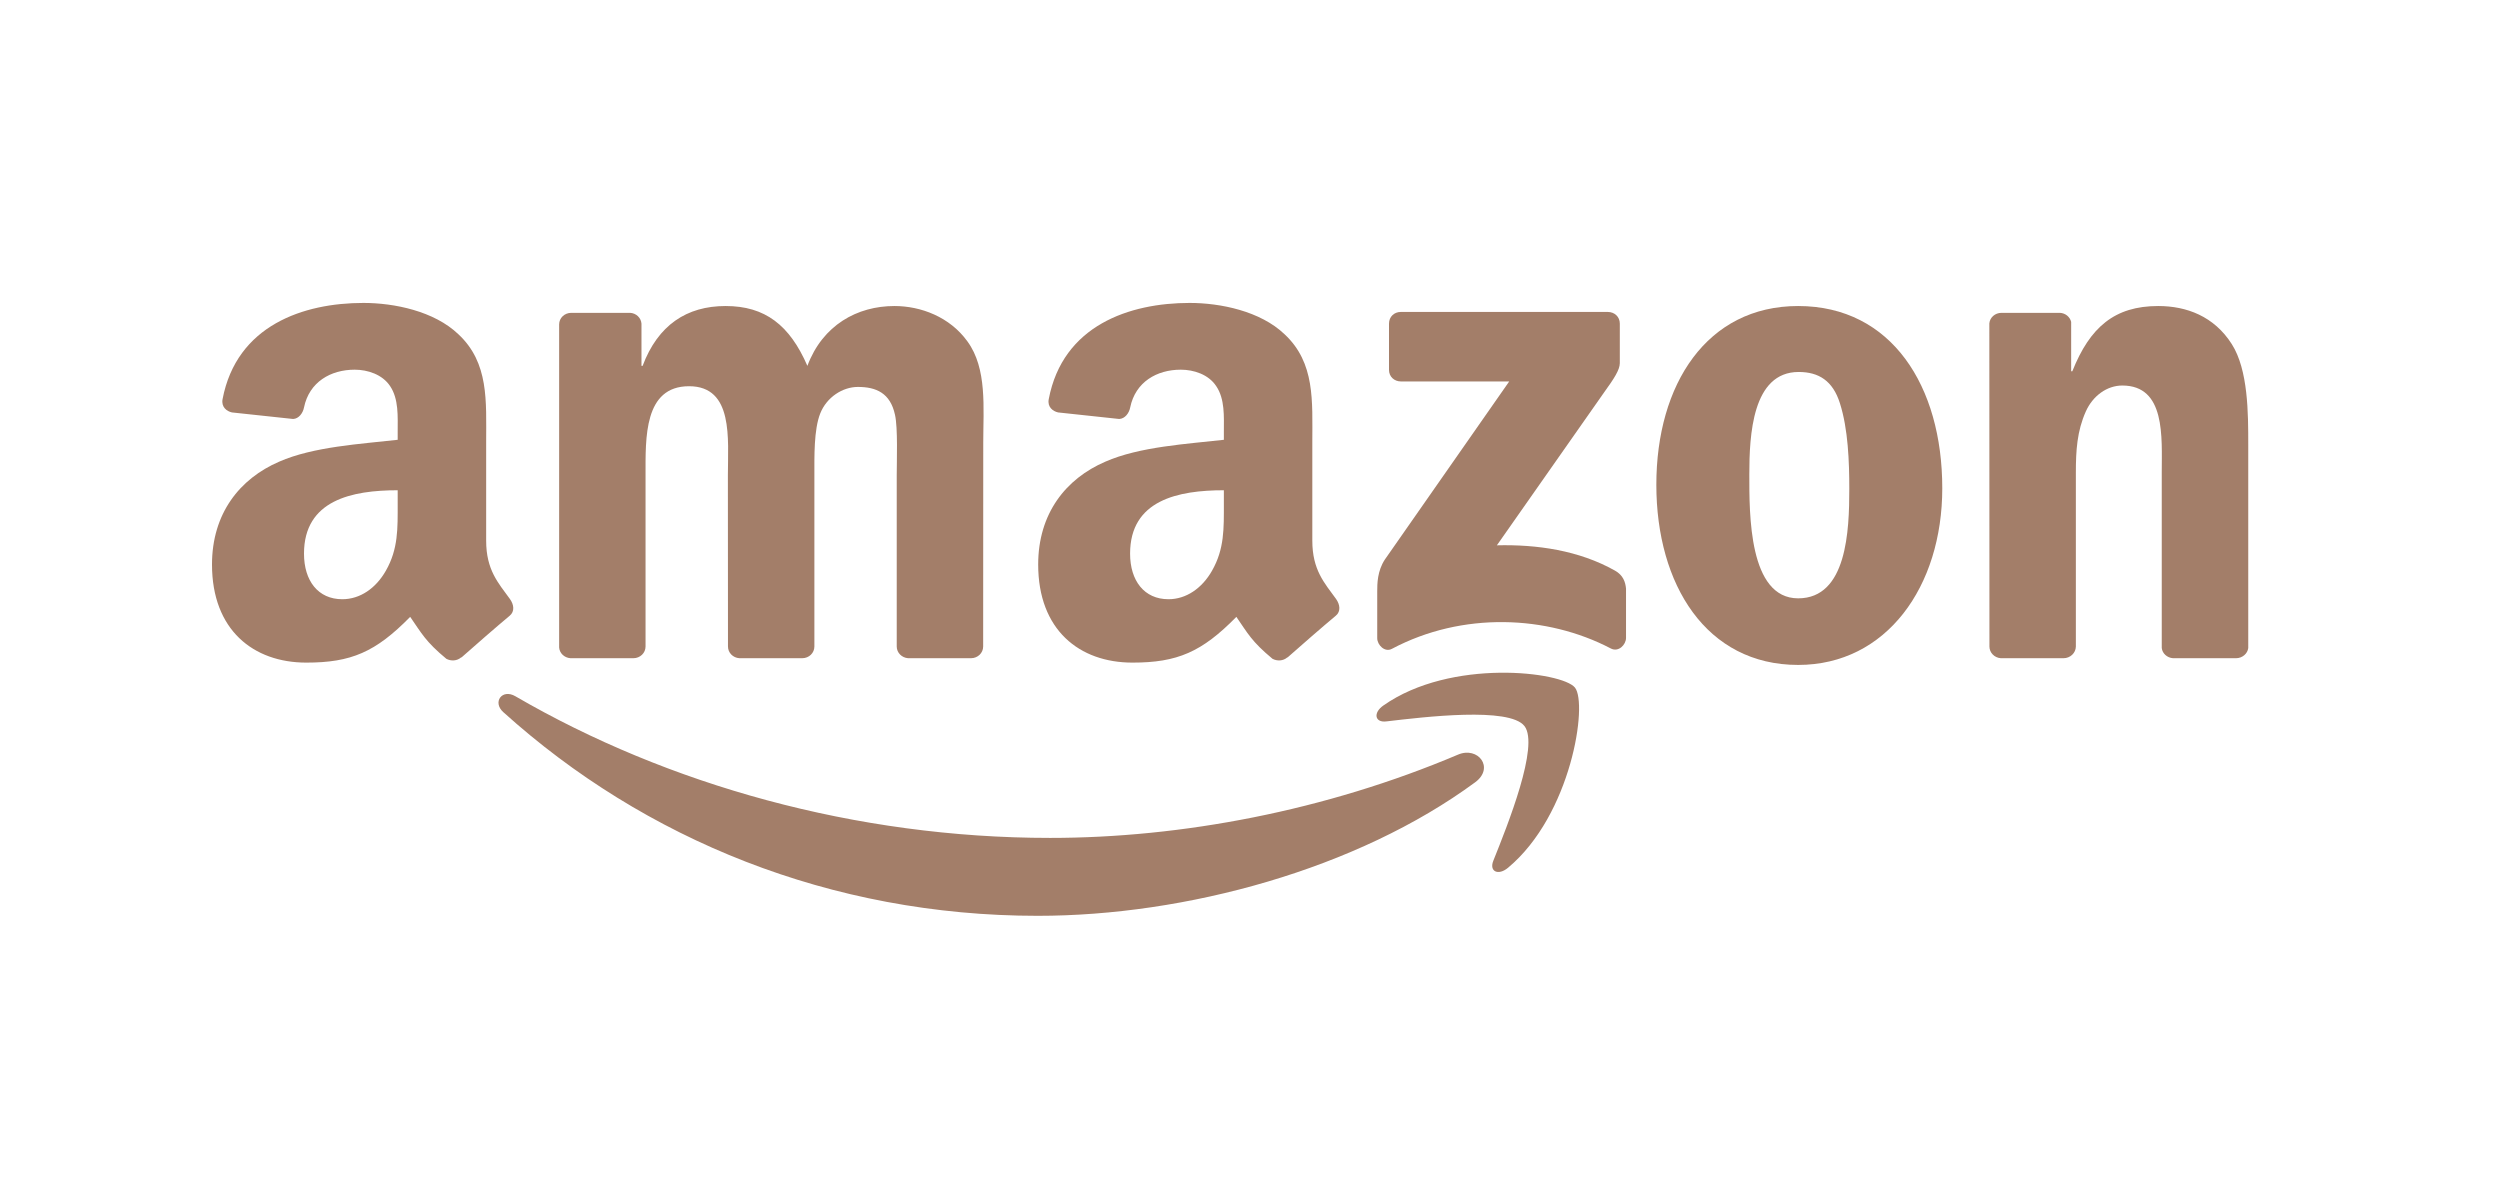 <svg xmlns="http://www.w3.org/2000/svg" width="110" height="52" viewBox="0 0 110 52" fill="none"><path fill-rule="evenodd" clip-rule="evenodd" d="M64.911 34.418C59.704 38.251 52.158 40.296 45.66 40.296C36.55 40.296 28.349 36.931 22.144 31.333C21.656 30.893 22.093 30.293 22.678 30.636C29.374 34.527 37.654 36.868 46.206 36.868C51.974 36.868 58.32 35.676 64.154 33.203C65.035 32.829 65.772 33.779 64.911 34.418Z" fill="#A37E69"></path><path fill-rule="evenodd" clip-rule="evenodd" d="M67.075 31.945C66.412 31.096 62.676 31.544 60.999 31.742C60.488 31.805 60.41 31.36 60.87 31.041C63.846 28.949 68.729 29.553 69.298 30.254C69.868 30.959 69.15 35.848 66.354 38.181C65.925 38.54 65.515 38.349 65.706 37.873C66.334 36.308 67.742 32.798 67.075 31.945Z" fill="#A37E69"></path><path fill-rule="evenodd" clip-rule="evenodd" d="M61.116 16.274V14.24C61.116 13.932 61.35 13.726 61.631 13.726H70.745C71.038 13.726 71.272 13.936 71.272 14.24V15.982C71.268 16.274 71.022 16.655 70.585 17.259L65.863 23.994C67.618 23.951 69.47 24.212 71.061 25.108C71.42 25.311 71.517 25.607 71.545 25.899V28.069C71.545 28.365 71.217 28.712 70.874 28.532C68.07 27.064 64.346 26.904 61.245 28.548C60.929 28.719 60.598 28.377 60.598 28.081V26.02C60.598 25.689 60.602 25.124 60.933 24.621L66.405 16.784H61.643C61.35 16.784 61.116 16.578 61.116 16.274Z" fill="#A37E69"></path><path fill-rule="evenodd" clip-rule="evenodd" d="M27.87 28.961H25.097C24.832 28.941 24.621 28.742 24.602 28.489V14.275C24.602 13.991 24.84 13.765 25.136 13.765H27.721C27.991 13.777 28.205 13.983 28.225 14.24V16.098H28.275C28.95 14.302 30.218 13.465 31.926 13.465C33.661 13.465 34.745 14.302 35.525 16.098C36.196 14.302 37.721 13.465 39.355 13.465C40.517 13.465 41.789 13.944 42.565 15.019C43.442 16.215 43.263 17.952 43.263 19.475L43.259 28.447C43.259 28.731 43.021 28.961 42.725 28.961H39.956C39.679 28.941 39.456 28.719 39.456 28.447V20.913C39.456 20.313 39.511 18.817 39.379 18.248C39.172 17.294 38.552 17.025 37.748 17.025C37.078 17.025 36.376 17.473 36.091 18.19C35.806 18.907 35.833 20.107 35.833 20.913V28.447C35.833 28.731 35.596 28.961 35.299 28.961H32.53C32.249 28.941 32.031 28.719 32.031 28.447L32.027 20.913C32.027 19.327 32.288 16.994 30.319 16.994C28.326 16.994 28.404 19.269 28.404 20.913V28.447C28.404 28.731 28.166 28.961 27.87 28.961Z" fill="#A37E69"></path><path fill-rule="evenodd" clip-rule="evenodd" d="M79.119 13.465C83.233 13.465 85.46 16.994 85.46 21.482C85.46 25.817 82.999 29.257 79.119 29.257C75.079 29.257 72.879 25.727 72.879 21.33C72.879 16.904 75.106 13.465 79.119 13.465ZM79.142 16.367C77.099 16.367 76.97 19.148 76.97 20.882C76.97 22.619 76.943 26.327 79.119 26.327C81.268 26.327 81.369 23.336 81.369 21.513C81.369 20.313 81.318 18.879 80.956 17.742C80.644 16.753 80.024 16.367 79.142 16.367Z" fill="#A37E69"></path><path fill-rule="evenodd" clip-rule="evenodd" d="M90.796 28.961H88.034C87.757 28.941 87.535 28.719 87.535 28.447L87.531 14.228C87.555 13.967 87.785 13.765 88.066 13.765H90.636C90.877 13.777 91.076 13.94 91.131 14.162V16.336H91.182C91.958 14.392 93.046 13.465 94.961 13.465C96.205 13.465 97.418 13.913 98.198 15.14C98.923 16.277 98.923 18.19 98.923 19.565V28.513C98.892 28.762 98.662 28.961 98.389 28.961H95.608C95.355 28.941 95.144 28.754 95.117 28.513V20.792C95.117 19.238 95.296 16.963 93.381 16.963C92.707 16.963 92.086 17.415 91.778 18.1C91.388 18.969 91.338 19.834 91.338 20.792V28.447C91.334 28.731 91.092 28.961 90.796 28.961Z" fill="#A37E69"></path><path fill-rule="evenodd" clip-rule="evenodd" d="M53.85 22.171C53.85 23.25 53.877 24.15 53.331 25.108C52.891 25.887 52.189 26.366 51.413 26.366C50.348 26.366 49.724 25.556 49.724 24.36C49.724 22 51.842 21.571 53.85 21.571V22.171ZM56.646 28.922C56.463 29.085 56.198 29.097 55.991 28.988C55.071 28.224 54.903 27.87 54.4 27.142C52.879 28.692 51.799 29.155 49.829 29.155C47.493 29.155 45.68 27.718 45.68 24.839C45.68 22.592 46.897 21.061 48.636 20.313C50.141 19.651 52.243 19.534 53.85 19.351V18.992C53.85 18.334 53.901 17.555 53.511 16.986C53.175 16.476 52.528 16.266 51.955 16.266C50.898 16.266 49.958 16.807 49.728 17.929C49.681 18.178 49.498 18.424 49.244 18.435L46.557 18.147C46.331 18.097 46.078 17.913 46.144 17.567C46.76 14.31 49.708 13.329 52.345 13.329C53.694 13.329 55.457 13.687 56.522 14.708C57.871 15.966 57.742 17.645 57.742 19.472V23.788C57.742 25.085 58.28 25.654 58.787 26.355C58.963 26.604 59.002 26.904 58.776 27.091C58.21 27.562 57.204 28.439 56.65 28.93L56.646 28.922Z" fill="#A37E69"></path><path fill-rule="evenodd" clip-rule="evenodd" d="M17.498 22.171C17.498 23.25 17.526 24.15 16.98 25.108C16.539 25.887 15.841 26.366 15.061 26.366C13.996 26.366 13.376 25.556 13.376 24.36C13.376 22 15.494 21.571 17.498 21.571V22.171ZM20.295 28.922C20.111 29.085 19.846 29.097 19.64 28.988C18.719 28.224 18.555 27.87 18.048 27.142C16.527 28.692 15.451 29.155 13.478 29.155C11.146 29.155 9.328 27.718 9.328 24.839C9.328 22.592 10.549 21.061 12.284 20.313C13.79 19.651 15.892 19.534 17.498 19.351V18.992C17.498 18.334 17.549 17.555 17.163 16.986C16.824 16.476 16.176 16.266 15.607 16.266C14.55 16.266 13.606 16.807 13.376 17.929C13.329 18.178 13.146 18.424 12.897 18.435L10.206 18.147C9.979 18.097 9.73 17.913 9.792 17.567C10.412 14.31 13.357 13.329 15.993 13.329C17.343 13.329 19.105 13.687 20.17 14.708C21.519 15.966 21.391 17.645 21.391 19.472V23.788C21.391 25.085 21.929 25.654 22.436 26.355C22.615 26.604 22.654 26.904 22.428 27.091C21.863 27.562 20.856 28.439 20.303 28.93L20.295 28.922Z" fill="#A37E69"></path></svg>